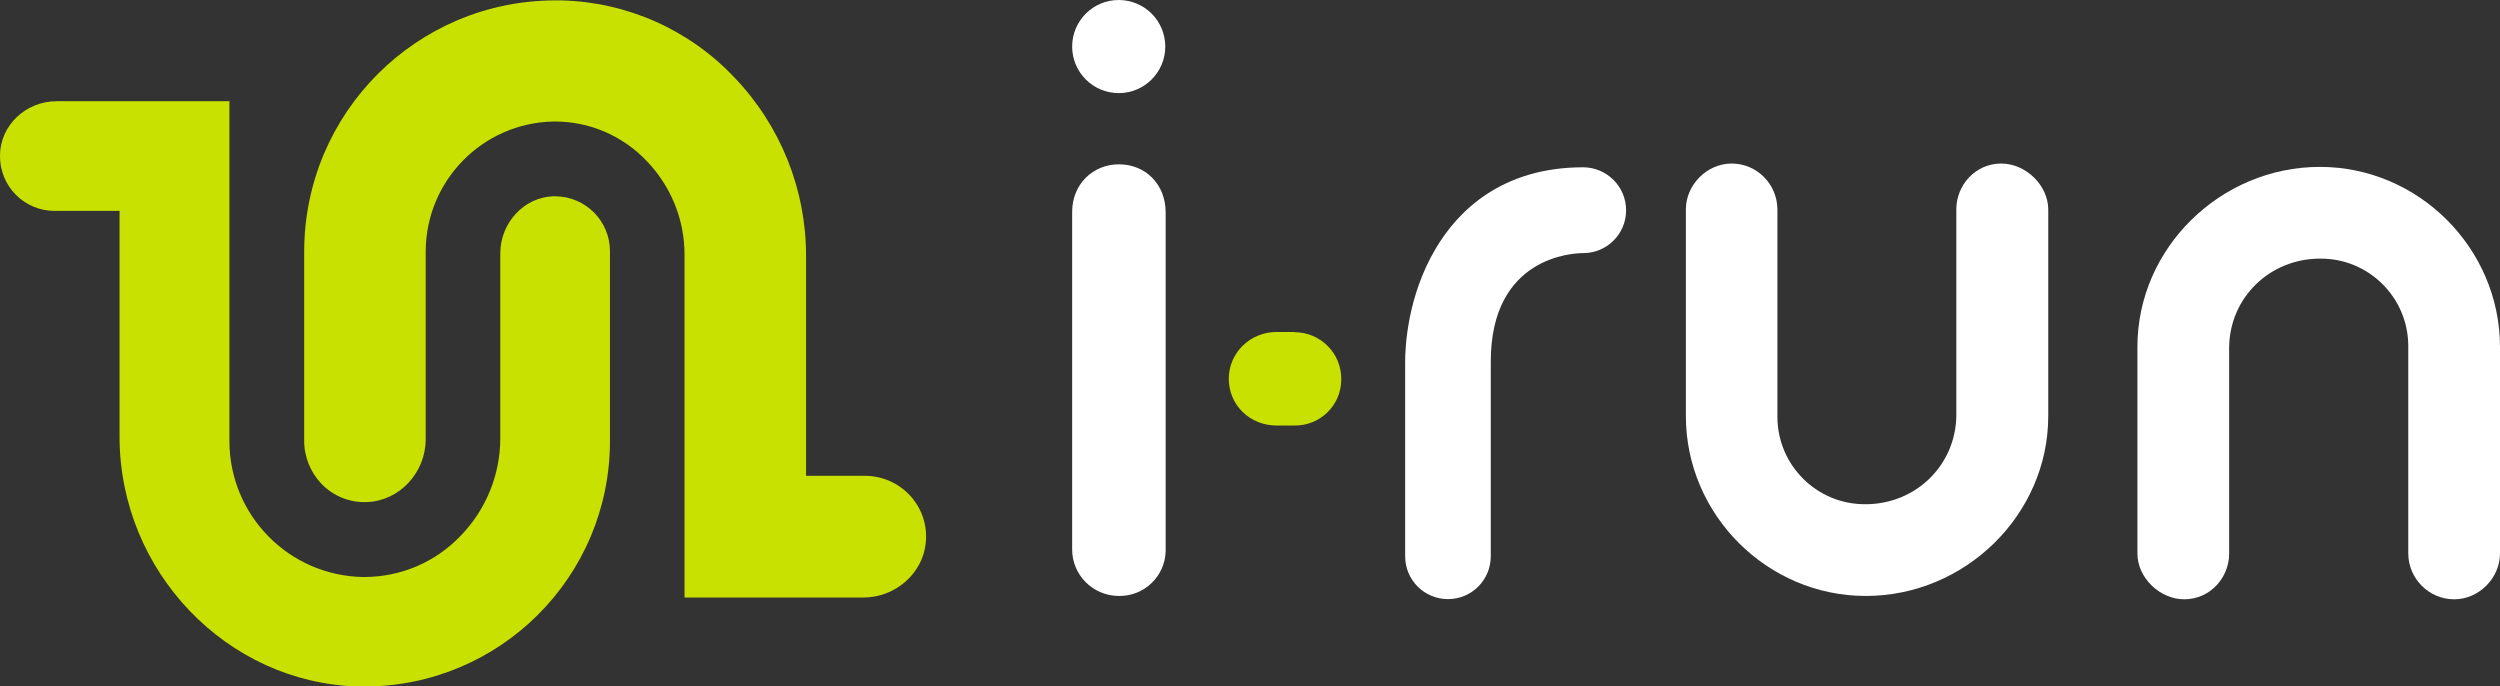 <?xml version="1.0" encoding="utf-8"?>
<!-- Generator: Adobe Illustrator 19.2.1, SVG Export Plug-In . SVG Version: 6.00 Build 0)  -->
<svg version="1.1" id="Calque_1" xmlns="http://www.w3.org/2000/svg" xmlns:xlink="http://www.w3.org/1999/xlink" x="0px" y="0px"
	 viewBox="0 0 1267.3 348" style="enable-background:new 0 0 1267.3 348;" xml:space="preserve">
<rect x="0" y="0" width="1267.3" height="348" fill="#333333" stroke="none"/>
<style type="text/css">
	.st0{fill:#FFFFFF;}
	.st1{fill:#C8E100;}
</style>
<title>logo</title>
<g id="Calque_2">
	<g id="Calque_1-2">
		<path class="st0" d="M567.2,83.3c-13.2,0-23.7,10.1-23.7,24.1v171c-0.1,13,10.5,23.6,23.5,23.7c0.1,0,0.1,0,0.2,0
			c12.9,0.2,23.5-10.1,23.7-22.9c0-0.2,0-0.5,0-0.7v-171C590.8,93.4,580.7,83.3,567.2,83.3z"/>
		<path class="st0" d="M1014.5,82.9c-13.2,0-22.8,11-22.8,23.2v104.8c-0.4,25-20.6,44.7-46,44.7c-24.5,0.2-44.5-19.5-44.7-44
			c0-0.2,0-0.5,0-0.7V106.1c-0.1-12.8-10.4-23.2-23.2-23.2c-12.7,0-23.2,11-23.2,23.2v104.8c0,50,41.2,91.2,91.2,91.2
			c50.4,0,92.5-41.2,92.5-91.2V106.1C1038.2,93.8,1026.8,82.9,1014.5,82.9z"/>
		<path class="st0" d="M1176,84.6c-50.4,0-92.5,41.2-92.5,91.2v104.8c0,12.3,11.4,23.2,23.7,23.2c13.2,0,22.8-11,22.8-23.2V175.8
			c0.4-25,20.6-44.7,46.1-44.7c24.5-0.2,44.5,19.5,44.7,44c0,0.2,0,0.5,0,0.7v104.8c0.1,12.8,10.5,23.2,23.3,23.2
			c12.7,0,23.2-11,23.2-23.2V175.8C1267.2,125.8,1226,84.6,1176,84.6z"/>
		<path class="st1" d="M656.2,168.3h-9.2c-13.2,0-24.1,10.5-24.1,23.7c0,13.6,11,23.7,24.1,23.7h9.2c12.9,0.2,23.5-10.1,23.7-22.9
			c0-0.2,0-0.5,0-0.7c0.1-13-10.5-23.6-23.5-23.7C656.3,168.3,656.2,168.3,656.2,168.3z"/>
		<path class="st0" d="M802.6,84.8c-41.6,0-63.7,22.4-74.8,41.2c-14.4,24.2-15.5,50-15.5,57.3V282c0,12,9.7,21.7,21.7,21.7
			c12,0,21.7-9.7,21.7-21.7v-98.7c0-53.5,42.1-55,46.9-55c12,0,21.7-9.7,21.7-21.7S814.6,84.9,802.6,84.8L802.6,84.8z"/>
		<path class="st1" d="M438.7,241.2h-30.1V129.8c0.1-33.6-12.9-66-36.1-90.3C349.6,15.1,317.9,1,284.5,0.2c-1,0-2.1,0-3.1,0
			c-70.2,0.1-127.1,57-127.2,127.2v95.3c-0.2,8.4,3,16.5,8.7,22.5c6,6.3,14.5,9.7,23.2,9.3c16.4-0.6,29.7-14.9,29.7-31.9v-95.3
			c0.2-35.8,28.8-64.9,64.6-65.7h1c17.6,0,34.4,7.3,46.5,20.1C340.1,94.4,347,111.3,347,129v173.9h90.6c16.3,0,30.2-12.2,31.7-27.8
			c0.9-8.7-2-17.3-7.8-23.7C455.6,244.9,447.4,241.3,438.7,241.2z"/>
		<path class="st1" d="M281.5,99.5h-1.1c-14.8,0.5-26.8,13.5-26.8,29v93.7c0,18.4-7.2,36.1-20,49.3c-12.7,13.4-30.2,20.9-48.7,21
			h-1.1c-37.4-0.8-67.3-31.2-67.5-68.6V51.3H28.8C13,51.3,0.1,63.6,0,78.8c-0.1,7.5,2.8,14.7,8.1,20c5.2,5.2,12.2,8.1,19.5,8.1h33
			v114.4c0,68.3,54.4,125.1,121.3,126.7c1,0,2,0,3,0c68.6-0.1,124.2-55.6,124.3-124.2v-96.5C309.2,112,296.8,99.6,281.5,99.5
			L281.5,99.5z"/>
		<circle class="st0" cx="567.1" cy="23.6" r="23.6"/>
	</g>
</g>
</svg>
